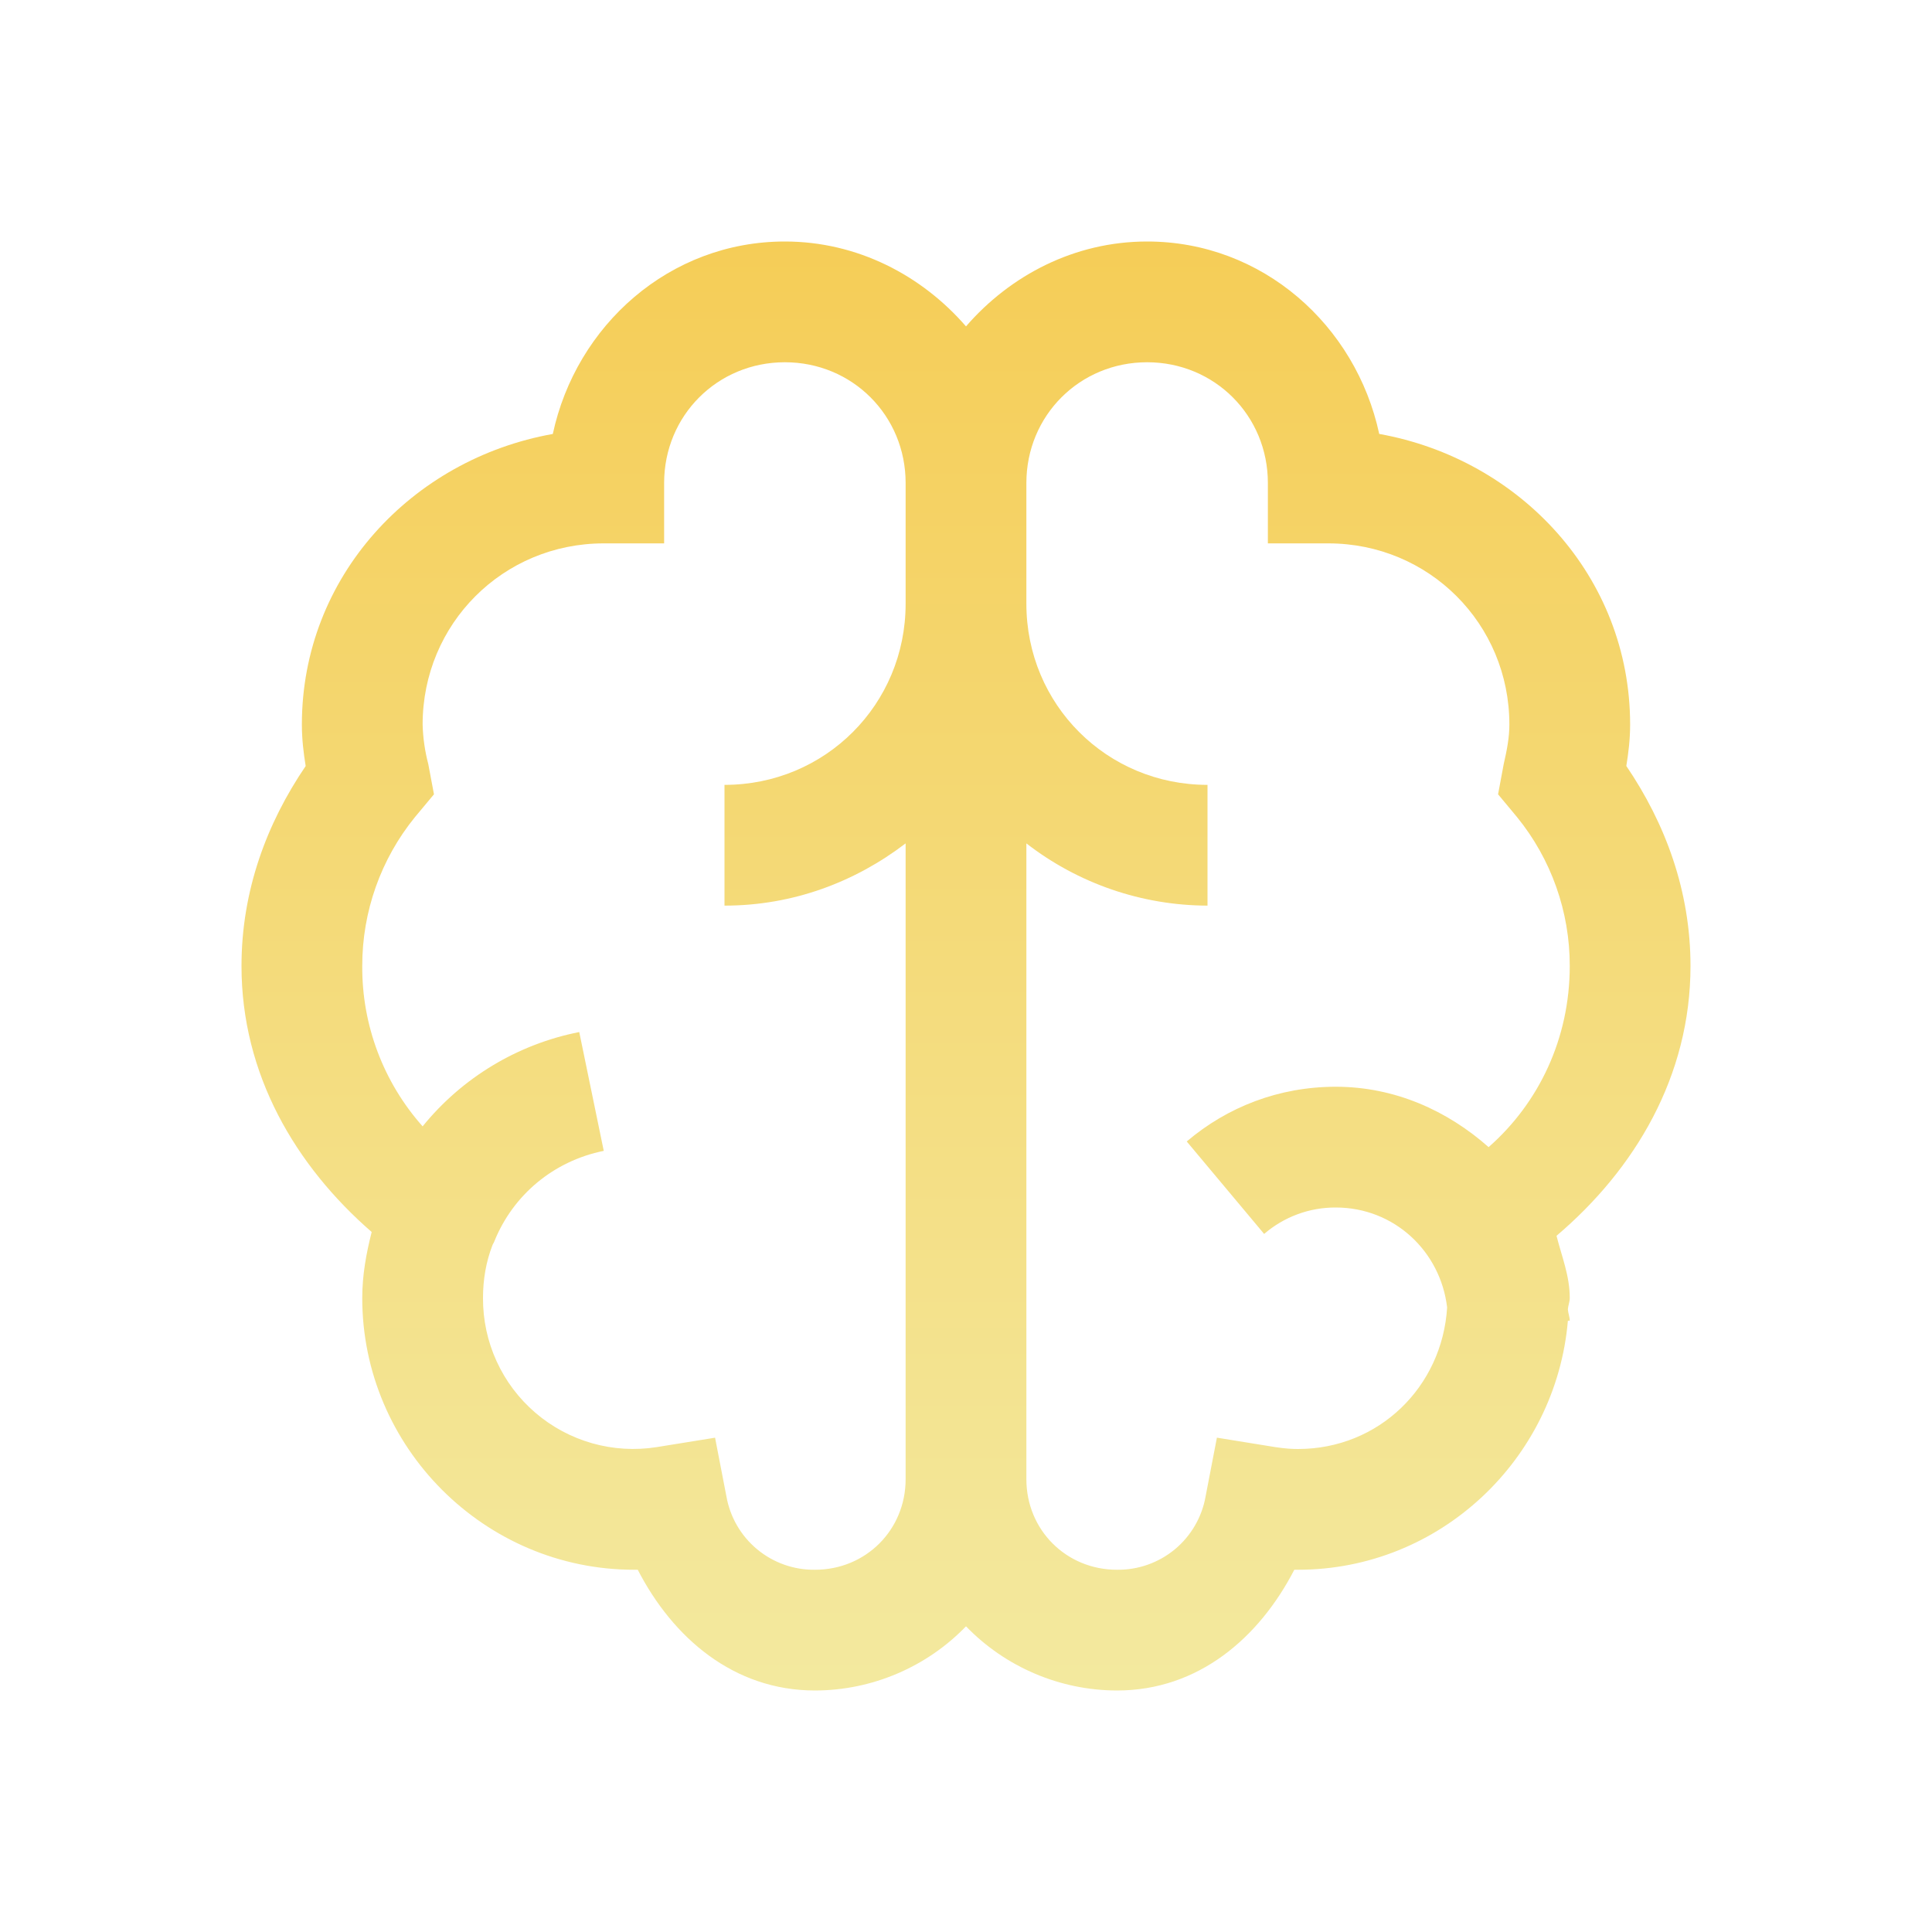 <?xml version="1.0" encoding="UTF-8"?> <svg xmlns="http://www.w3.org/2000/svg" width="60" height="60" viewBox="0 0 60 60" fill="none"> <path d="M24.375 7.5C20.794 7.5 17.893 10.101 17.168 13.477C12.795 14.258 9.375 17.906 9.375 22.5C9.375 22.961 9.426 23.372 9.493 23.79C8.284 25.567 7.5 27.662 7.5 30C7.5 33.369 9.178 36.204 11.543 38.261C11.374 38.929 11.25 39.594 11.25 40.312C11.25 44.949 15.051 48.75 19.688 48.75H19.806C20.897 50.867 22.787 52.5 25.312 52.5C26.187 52.498 27.053 52.321 27.858 51.978C28.663 51.636 29.392 51.136 30 50.507C30.608 51.136 31.337 51.636 32.142 51.978C32.947 52.321 33.813 52.498 34.688 52.5C37.215 52.5 39.103 50.867 40.196 48.75H40.312C44.715 48.75 48.324 45.322 48.692 41.016H48.75C48.75 40.898 48.699 40.781 48.692 40.663C48.699 40.547 48.75 40.429 48.75 40.312C48.75 39.617 48.501 39.023 48.339 38.379C50.771 36.313 52.5 33.429 52.5 30C52.5 27.664 51.716 25.569 50.507 23.788C50.574 23.372 50.625 22.963 50.625 22.5C50.625 17.906 47.205 14.259 42.833 13.476C42.107 10.102 39.206 7.5 35.625 7.5C33.375 7.5 31.376 8.548 30 10.136C28.624 8.55 26.625 7.5 24.375 7.5ZM24.375 11.25C26.469 11.25 28.125 12.906 28.125 15V18.75C28.125 21.878 25.628 24.375 22.5 24.375V28.125C24.624 28.125 26.55 27.394 28.125 26.192V45.938C28.125 47.513 26.887 48.75 25.312 48.75C24.657 48.759 24.019 48.534 23.514 48.115C23.009 47.696 22.67 47.111 22.558 46.464L22.207 44.649L20.391 44.942C19.723 45.047 19.041 45.006 18.39 44.822C17.74 44.637 17.138 44.314 16.625 43.873C16.112 43.433 15.701 42.887 15.421 42.272C15.14 41.657 14.997 40.988 15 40.312C15 39.733 15.094 39.191 15.293 38.672C15.307 38.629 15.338 38.597 15.351 38.554C15.932 37.112 17.19 36.056 18.75 35.741L17.989 32.051C16.075 32.429 14.354 33.465 13.125 34.98C11.906 33.609 11.238 31.835 11.25 30C11.247 28.314 11.826 26.678 12.891 25.371L13.477 24.668L13.301 23.73C13.195 23.328 13.136 22.915 13.125 22.5C13.125 19.372 15.623 16.875 18.75 16.875H20.625V15C20.625 12.906 22.281 11.25 24.375 11.25ZM35.625 11.25C37.719 11.25 39.375 12.906 39.375 15V16.875H41.25C44.377 16.875 46.875 19.372 46.875 22.5C46.875 22.903 46.8 23.291 46.699 23.73L46.524 24.668L47.109 25.371C48.174 26.678 48.753 28.314 48.75 30C48.75 32.25 47.79 34.256 46.23 35.625C44.949 34.491 43.316 33.75 41.484 33.75C39.712 33.75 38.115 34.38 36.855 35.449L39.259 38.321C39.877 37.788 40.668 37.496 41.484 37.5C43.294 37.5 44.736 38.856 44.942 40.605C44.788 43.074 42.818 45 40.312 45C40.144 45 39.938 44.992 39.609 44.942L37.792 44.648L37.442 46.466C37.33 47.112 36.99 47.697 36.486 48.116C35.981 48.534 35.343 48.759 34.688 48.75C33.112 48.75 31.875 47.513 31.875 45.938V26.192C33.485 27.44 35.463 28.12 37.5 28.125V24.375C34.373 24.375 31.875 21.878 31.875 18.75V15C31.875 12.906 33.531 11.25 35.625 11.25Z" fill="url(#paint0_linear)"></path> <defs> <linearGradient id="paint0_linear" x1="30" y1="7.5" x2="30" y2="52.5" gradientUnits="userSpaceOnUse"> <stop stop-color="#F5CD57"></stop> <stop offset="1" stop-color="#F3E99F"></stop> </linearGradient> </defs> </svg> 